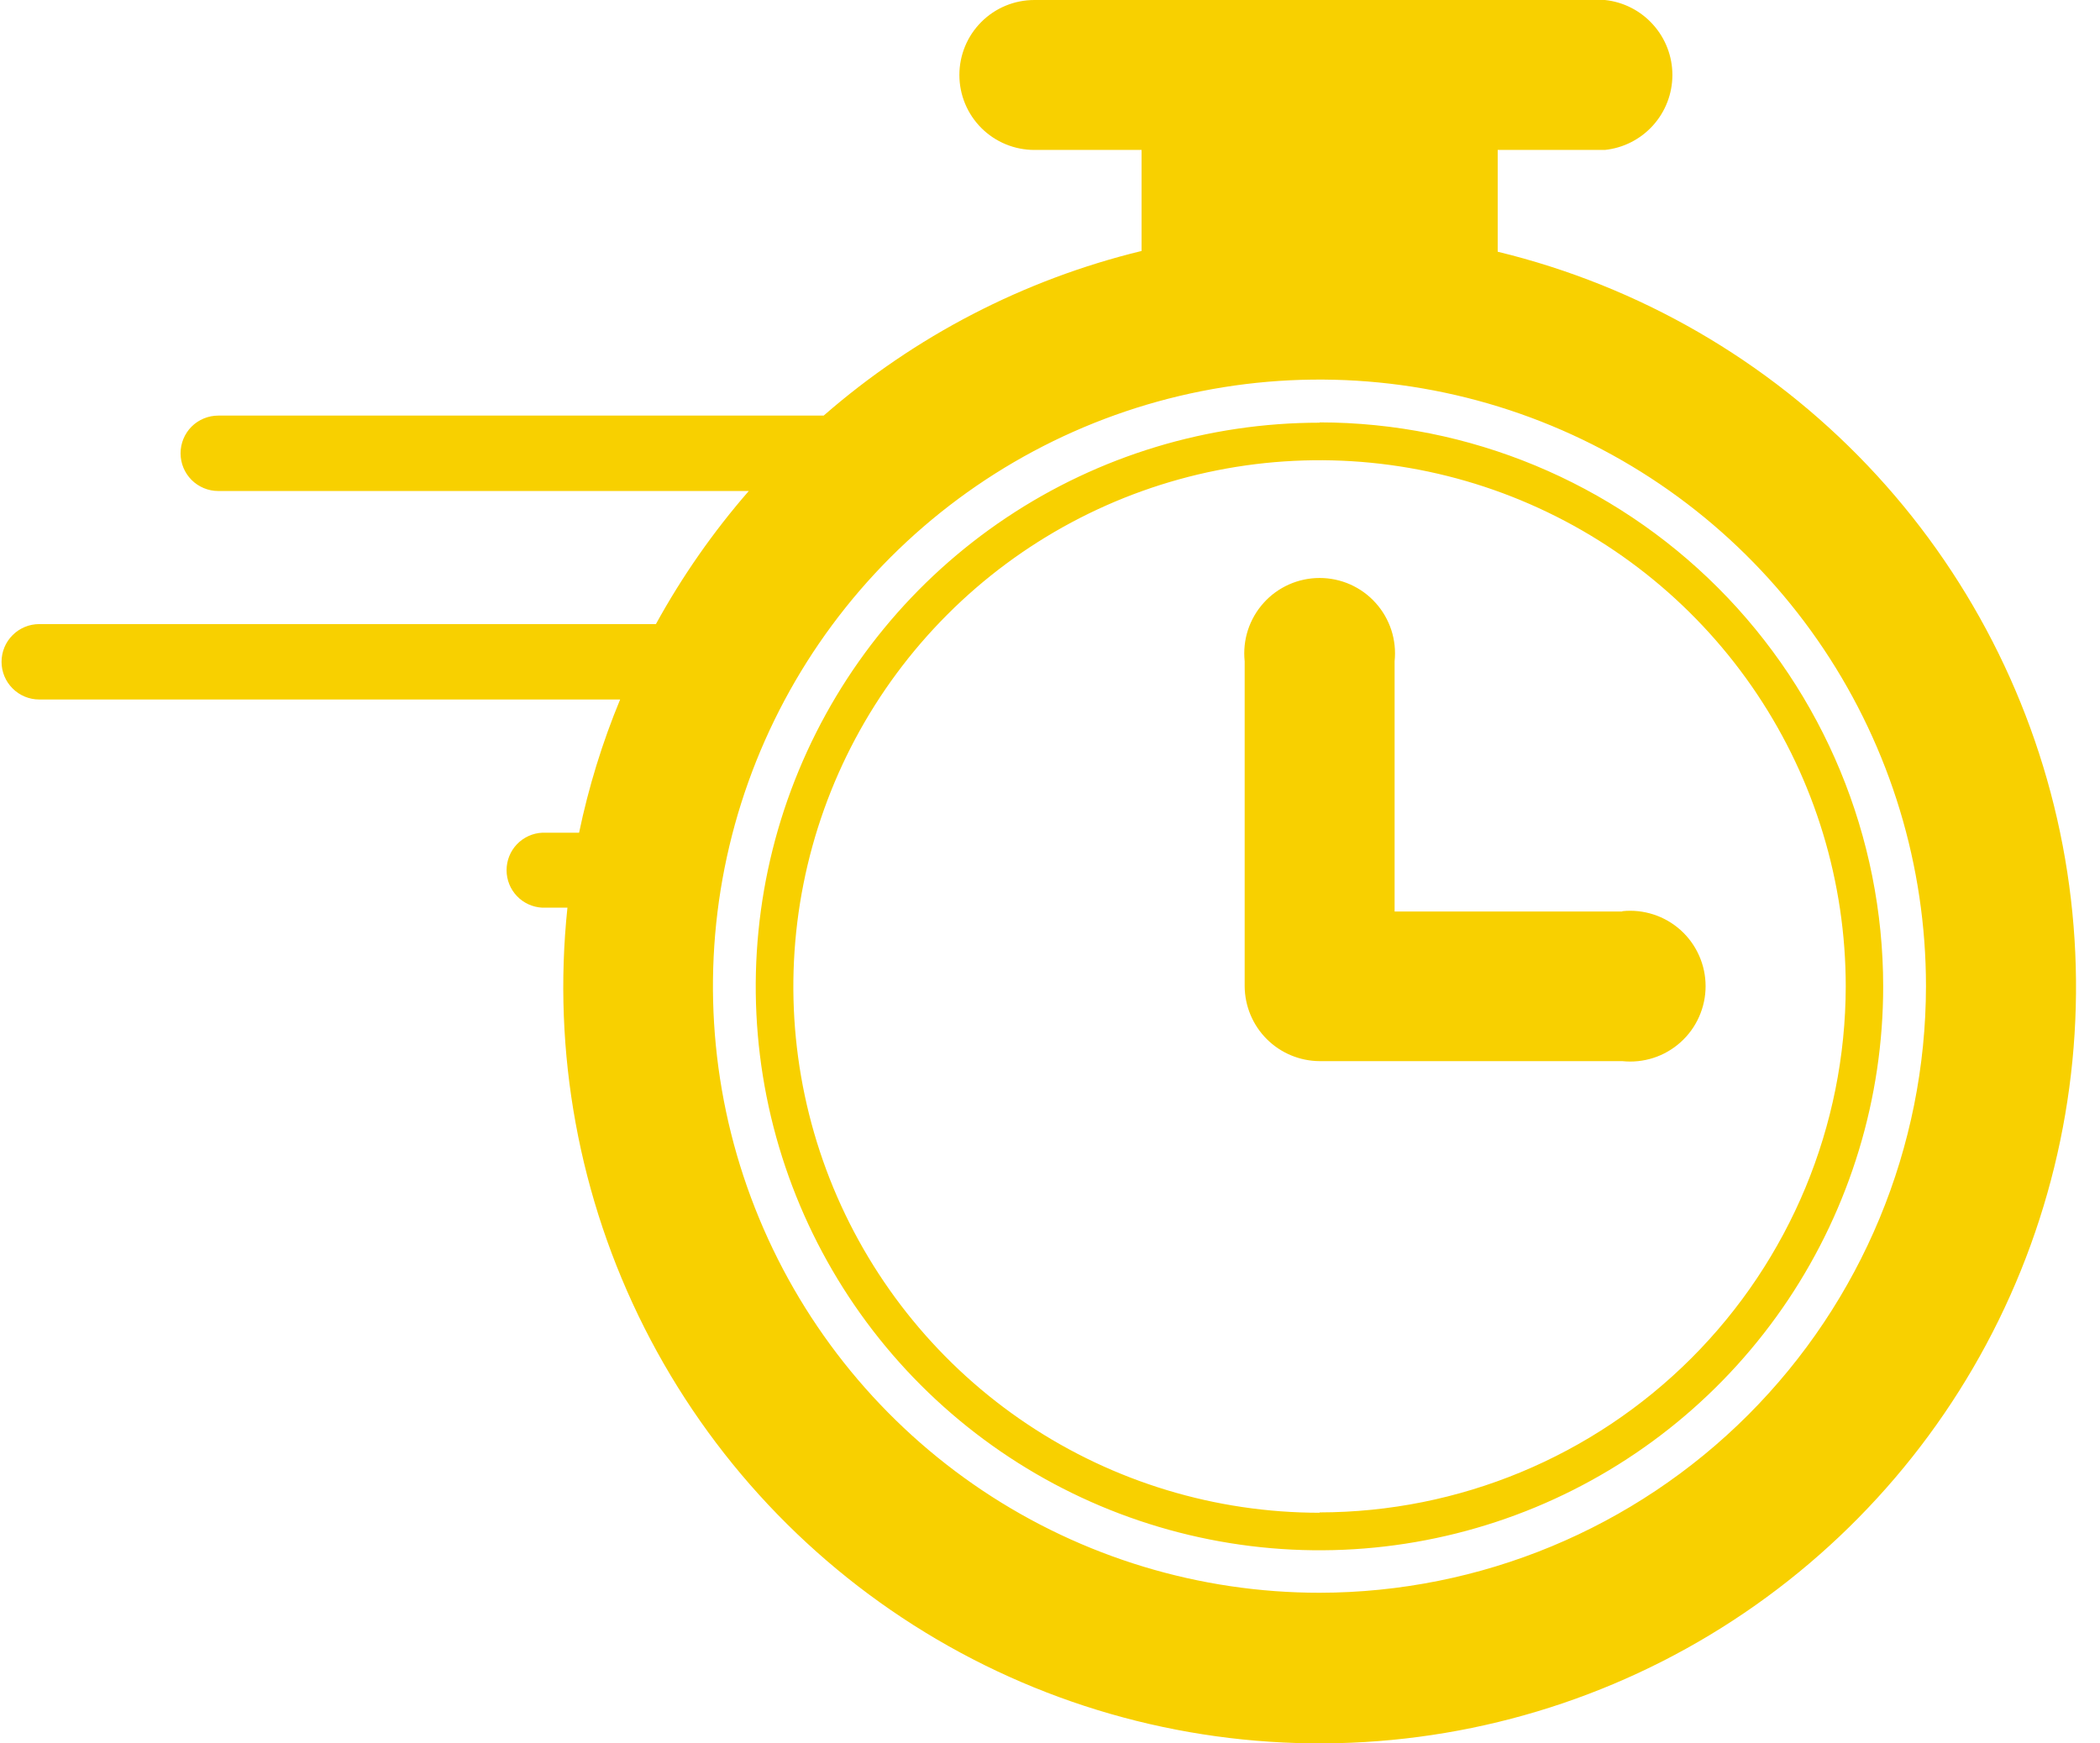 <svg width="53" height="44" viewBox="0 0 53 44" fill="none" xmlns="http://www.w3.org/2000/svg">
<path fill-rule="evenodd" clip-rule="evenodd" d="M37.799 6.334V3.784H40.505C40.973 3.735 41.405 3.514 41.719 3.165C42.034 2.816 42.208 2.362 42.208 1.892C42.208 1.422 42.034 0.969 41.719 0.62C41.405 0.27 40.973 0.049 40.505 0H26.105C25.603 0 25.122 0.199 24.767 0.554C24.412 0.909 24.213 1.39 24.213 1.892C24.213 2.394 24.412 2.875 24.767 3.23C25.122 3.585 25.603 3.784 26.105 3.784H28.811V6.334C25.842 7.056 23.09 8.481 20.788 10.489H5.508C5.256 10.489 5.014 10.589 4.835 10.767C4.657 10.946 4.557 11.188 4.557 11.44C4.557 11.693 4.657 11.934 4.835 12.113C5.014 12.291 5.256 12.392 5.508 12.392H18.898C17.999 13.424 17.213 14.551 16.554 15.751H0.99C0.738 15.751 0.496 15.851 0.318 16.03C0.139 16.208 0.039 16.45 0.039 16.703C0.039 16.955 0.139 17.197 0.318 17.375C0.496 17.554 0.738 17.654 0.99 17.654H15.651C15.201 18.74 14.855 19.865 14.615 21.016H13.687C13.444 21.027 13.214 21.132 13.046 21.308C12.878 21.484 12.785 21.718 12.785 21.962C12.785 22.205 12.878 22.439 13.046 22.615C13.214 22.792 13.444 22.896 13.687 22.908H14.321C13.937 26.556 14.611 30.237 16.264 33.512C17.917 36.786 20.478 39.516 23.641 41.373C26.804 43.23 30.435 44.136 34.1 43.983C37.764 43.831 41.308 42.626 44.305 40.512C47.303 38.398 49.628 35.466 51.003 32.065C52.378 28.664 52.744 24.939 52.058 21.336C51.371 17.733 49.662 14.403 47.133 11.746C44.605 9.089 41.364 7.217 37.799 6.353V6.334ZM33.305 40.198C30.277 40.199 27.317 39.302 24.799 37.62C22.282 35.938 20.319 33.548 19.16 30.75C18 27.953 17.697 24.875 18.287 21.905C18.877 18.935 20.335 16.207 22.475 14.065C24.616 11.924 27.343 10.465 30.313 9.874C33.282 9.283 36.36 9.586 39.158 10.745C41.955 11.903 44.346 13.865 46.028 16.383C47.71 18.901 48.608 21.861 48.608 24.889C48.604 28.947 46.99 32.838 44.121 35.708C41.252 38.578 37.363 40.193 33.305 40.198V40.198ZM40.943 23.005H35.197V16.69C35.225 16.424 35.197 16.156 35.115 15.902C35.032 15.649 34.898 15.415 34.719 15.217C34.541 15.018 34.323 14.86 34.079 14.751C33.836 14.643 33.572 14.587 33.305 14.587C33.038 14.587 32.775 14.643 32.531 14.751C32.287 14.86 32.069 15.018 31.891 15.217C31.712 15.415 31.578 15.649 31.495 15.902C31.413 16.156 31.385 16.424 31.413 16.69V24.889C31.416 25.39 31.616 25.87 31.97 26.224C32.324 26.578 32.804 26.778 33.305 26.781H40.943C41.208 26.809 41.476 26.781 41.73 26.699C41.984 26.617 42.217 26.482 42.416 26.303C42.614 26.125 42.773 25.907 42.881 25.663C42.99 25.419 43.046 25.156 43.046 24.889C43.046 24.622 42.99 24.358 42.881 24.115C42.773 23.871 42.614 23.653 42.416 23.474C42.217 23.296 41.984 23.161 41.73 23.079C41.476 22.997 41.208 22.968 40.943 22.997V23.005ZM33.305 10.668C30.491 10.668 27.74 11.501 25.4 13.064C23.059 14.627 21.235 16.849 20.158 19.449C19.08 22.049 18.798 24.91 19.346 27.671C19.895 30.431 21.25 32.967 23.239 34.957C25.229 36.947 27.764 38.303 30.524 38.852C33.283 39.402 36.144 39.12 38.744 38.044C41.344 36.967 43.566 35.143 45.13 32.803C46.693 30.463 47.528 27.712 47.528 24.897C47.526 21.124 46.028 17.506 43.361 14.836C40.694 12.167 37.078 10.665 33.305 10.66V10.668ZM33.305 38.179C30.678 38.179 28.11 37.401 25.926 35.942C23.742 34.483 22.04 32.408 21.034 29.982C20.029 27.555 19.765 24.884 20.278 22.308C20.79 19.731 22.055 17.364 23.912 15.507C25.769 13.649 28.135 12.384 30.711 11.871C33.287 11.358 35.958 11.621 38.385 12.627C40.811 13.632 42.885 15.334 44.345 17.518C45.804 19.702 46.583 22.27 46.583 24.897C46.577 28.417 45.176 31.79 42.687 34.278C40.198 36.766 36.824 38.166 33.305 38.17V38.179Z" fill="#F8D000"/>
</svg>
